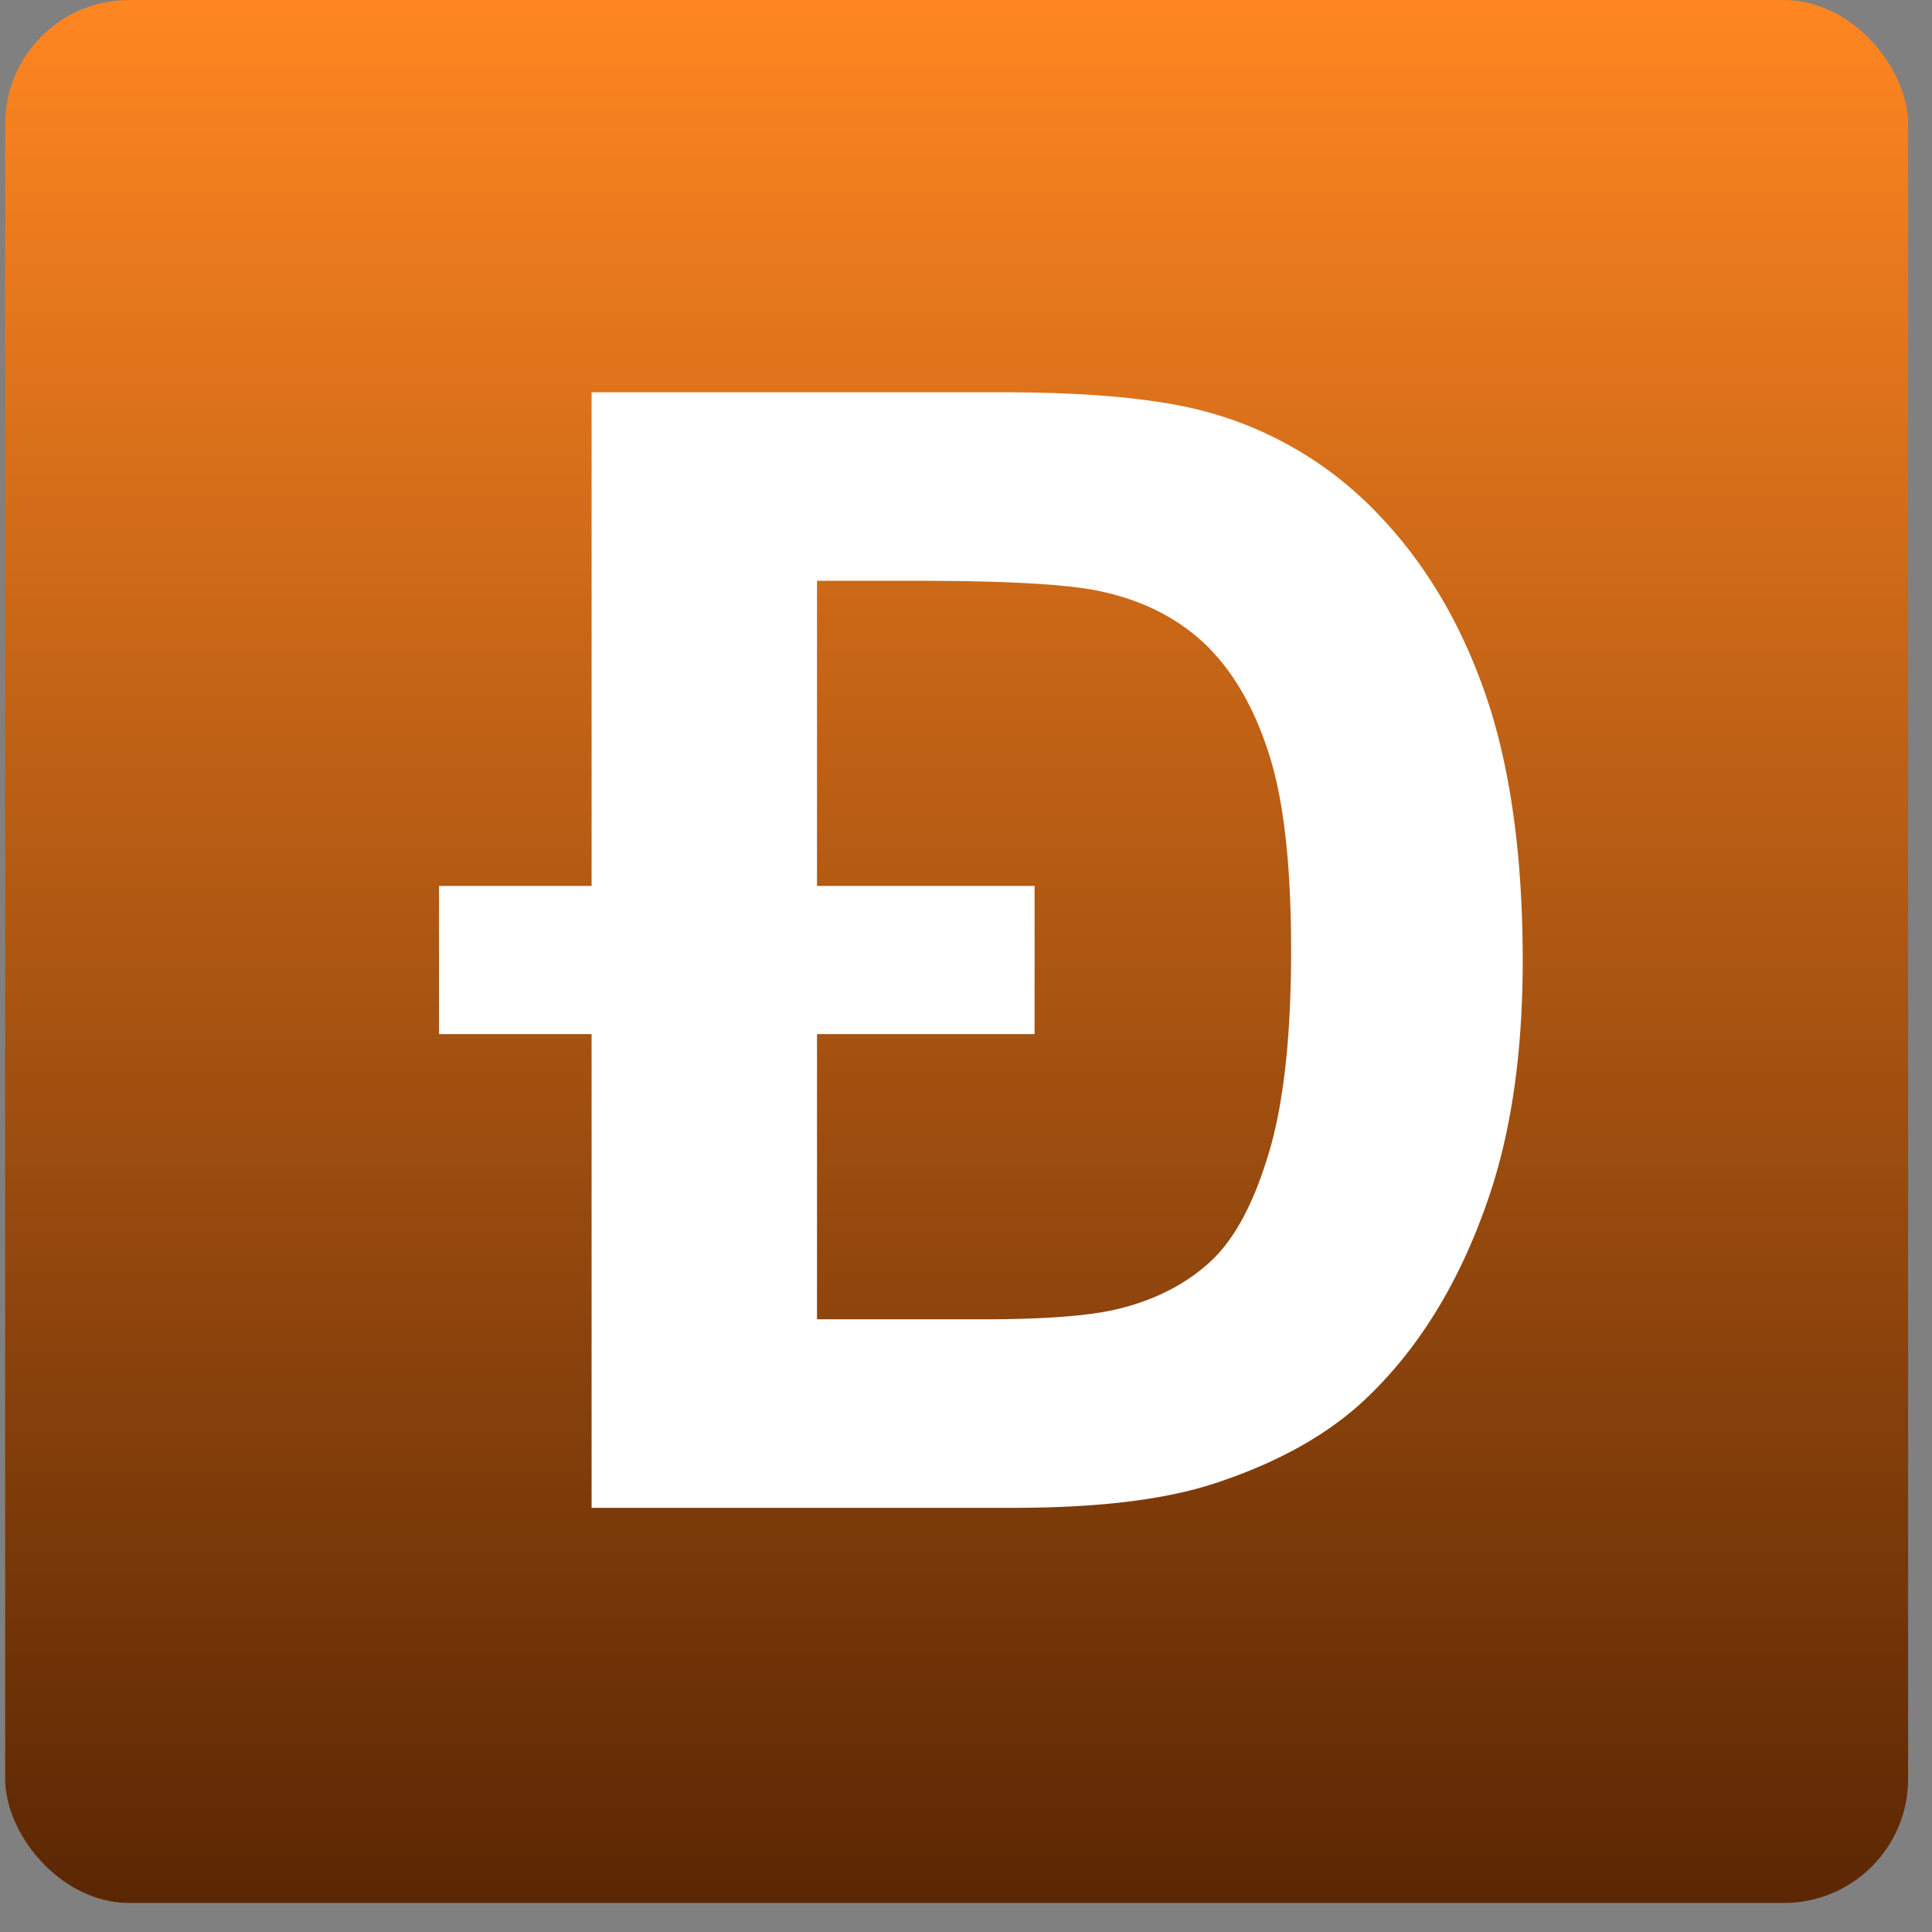 <svg width="58" height="58" fill="none" xmlns="http://www.w3.org/2000/svg"><rect width="100%" height="100%" fill="#808080" stroke="none"/><rect x=".155" width="57.128" height="57.128" rx="3.726" fill="url(#a)"/><path d="M17.761 11.776h12.304c2.776 0 4.892.21 6.346.64a11.098 11.098 0 0 1 5.024 3.086c1.4 1.474 2.458 3.283 3.189 5.426.723 2.136 1.089 4.779 1.089 7.913 0 2.76-.343 5.13-1.027 7.125-.832 2.44-2.022 4.412-3.57 5.917-1.166 1.146-2.745 2.034-4.728 2.674-1.486.475-3.47.709-5.958.709H17.76V31.044h-4.58v-4.447h4.58V11.776h.001Zm6.766 14.821h6.532v4.447h-6.532v8.562h5.017c1.874 0 3.227-.109 4.06-.32 1.096-.272 1.998-.74 2.714-1.395.723-.655 1.306-1.73 1.757-3.227.46-1.497.685-3.547.685-6.135 0-2.588-.226-4.568-.685-5.956-.45-1.387-1.089-2.463-1.905-3.243-.817-.771-1.851-1.302-3.111-1.574-.933-.211-2.777-.32-5.514-.32h-3.018v9.162Z" fill="#fff"/><defs><linearGradient id="a" x1="28.72" y1="0" x2="28.72" y2="57.128" gradientUnits="userSpaceOnUse"><stop stop-color="#FF8621"/><stop offset="1" stop-color="#5B2703"/></linearGradient></defs></svg>